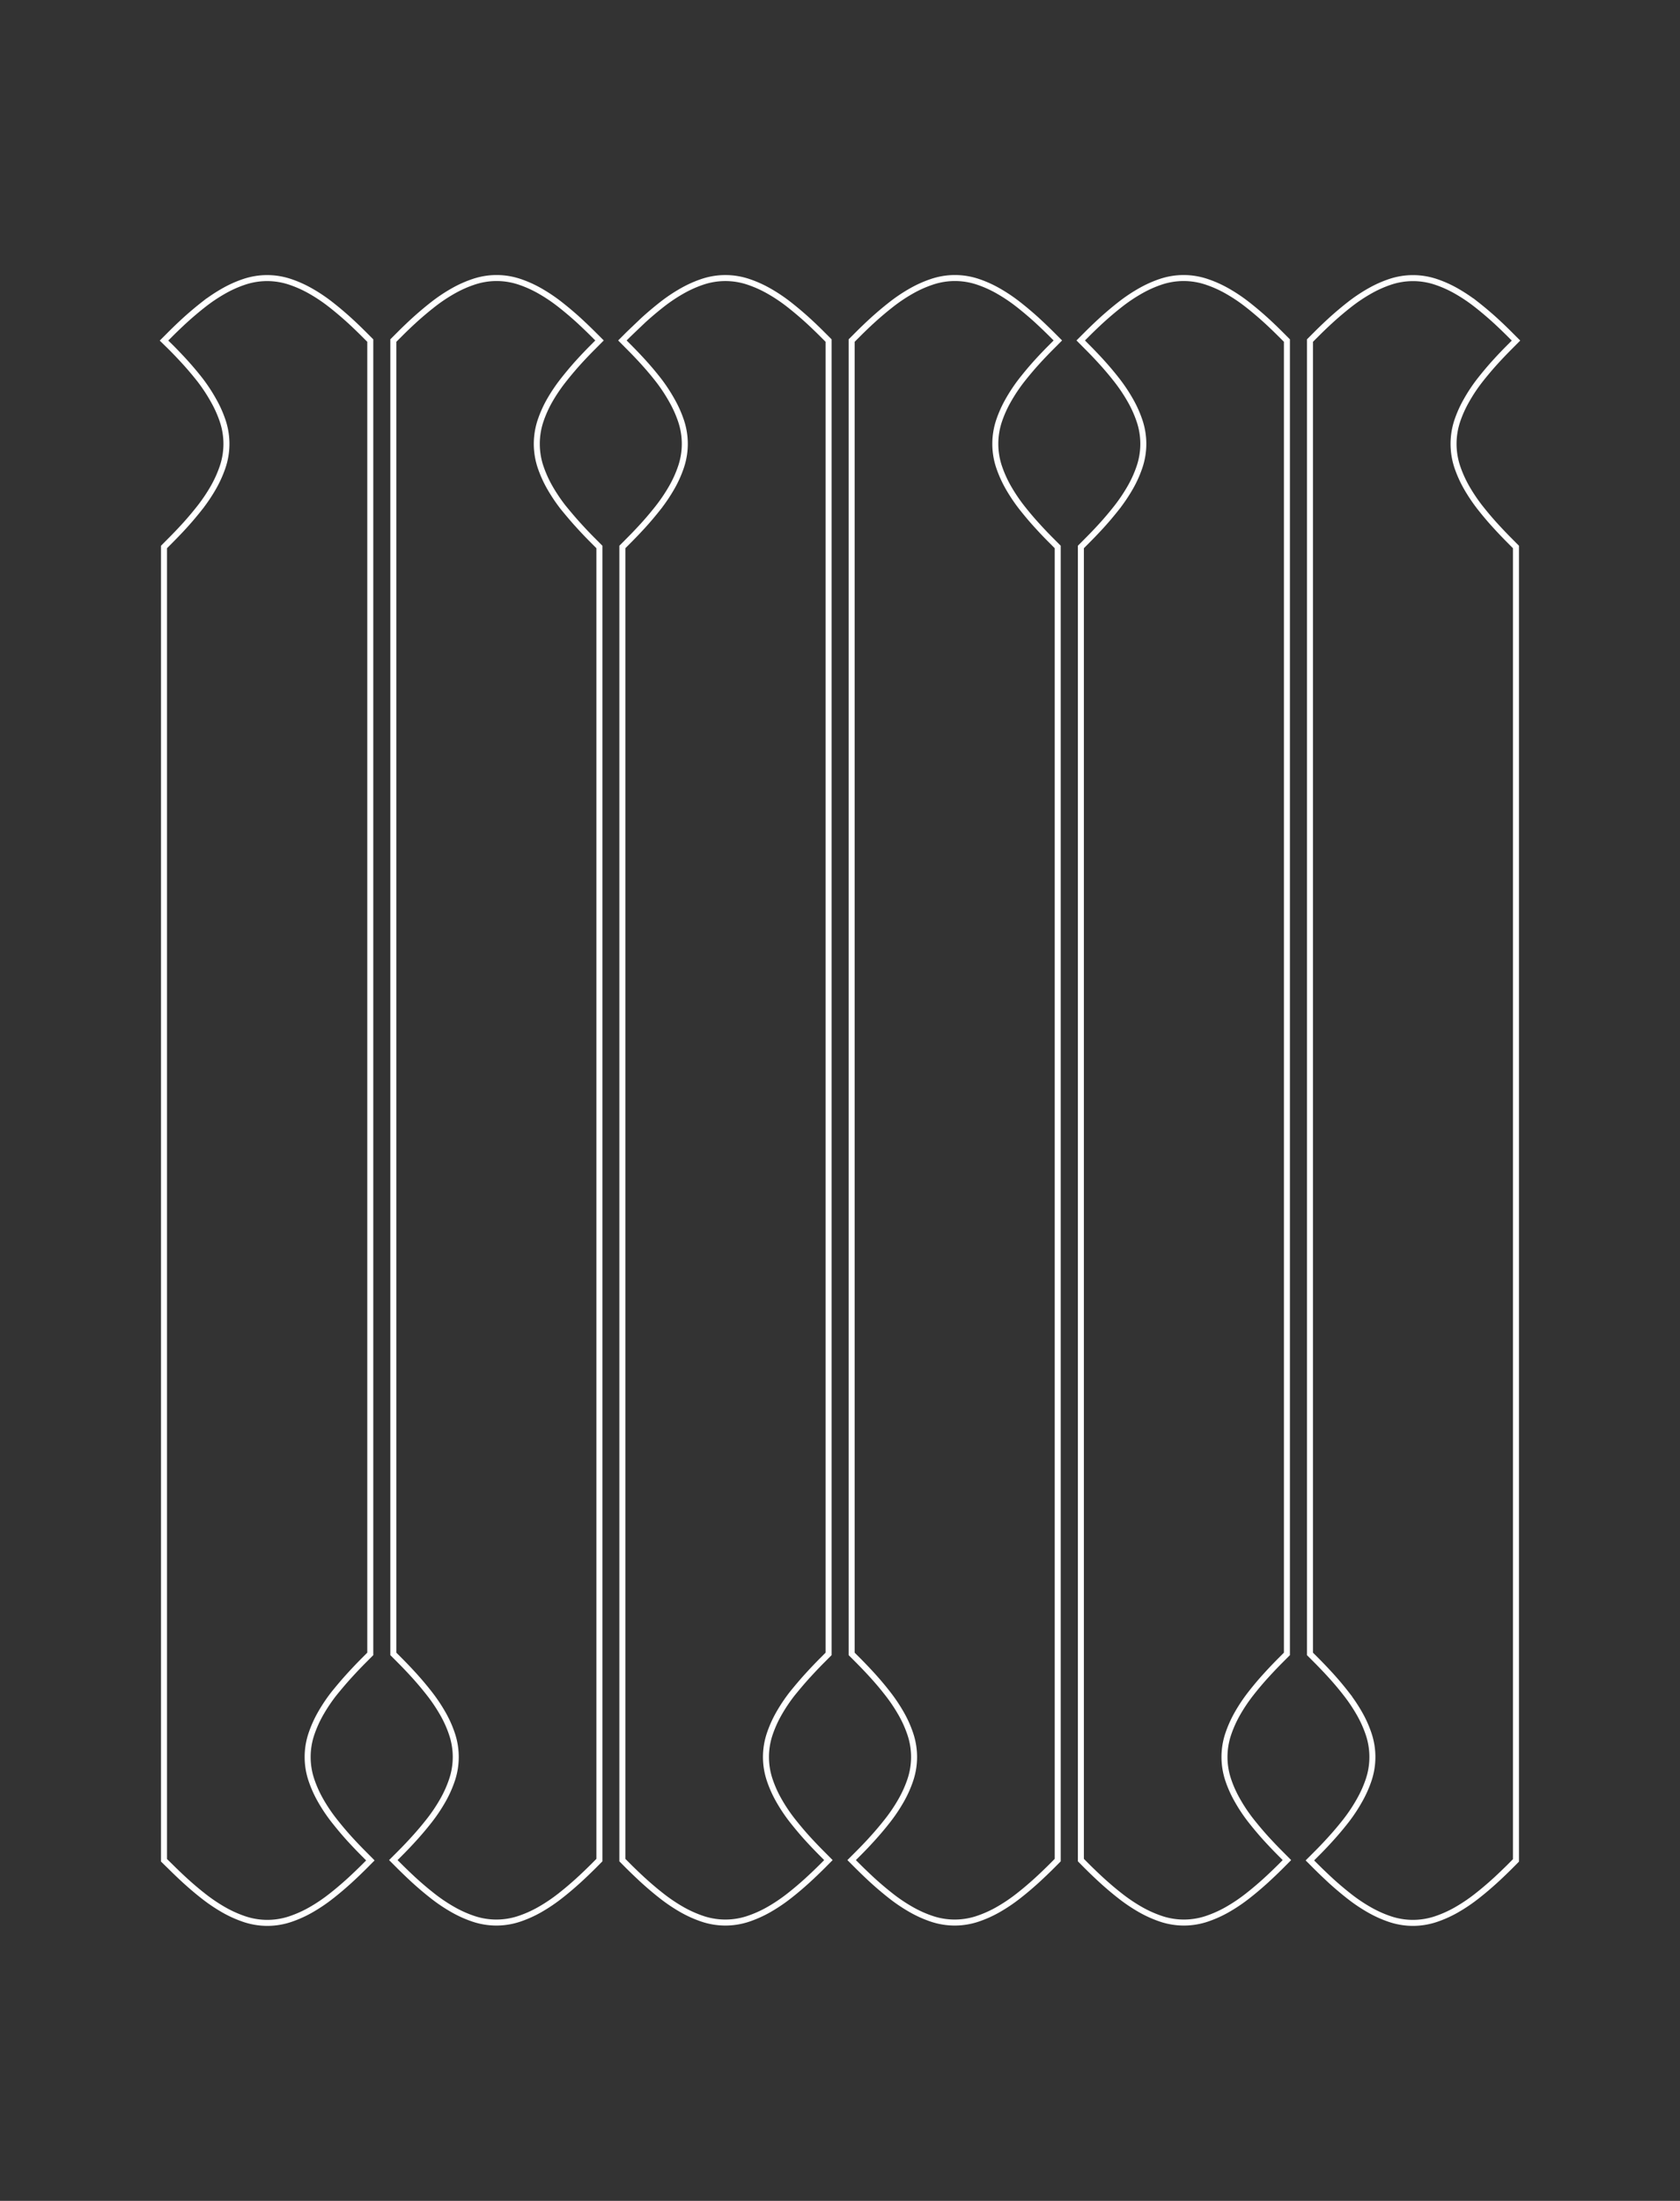 <svg id="Livello_1" data-name="Livello 1" xmlns="http://www.w3.org/2000/svg" viewBox="0 0 420 550"><rect x="0" y="0" width="420" height="550" fill="#333333" stroke="none"/><defs><style>.cls-1{fill:none;stroke:#fff;stroke-miterlimit:10;stroke-width:1.5px;}</style></defs><path class="cls-1" d="M72.54,70.44a28.86,28.86,0,0,1,5,2.23,40.92,40.92,0,0,1,5.11,3.41c1.61,1.26,3.16,2.57,4.67,3.94,1.26,1.15,2.5,2.34,3.71,3.55l1.54,1.54v328.2l-1.54,1.55q-1.81,1.81-3.54,3.71c-1.38,1.5-2.69,3.06-4,4.67a41.56,41.56,0,0,0-3.41,5.1,29.38,29.38,0,0,0-2.23,5,18,18,0,0,0,0,11.47,28.86,28.86,0,0,0,2.23,5A40.92,40.92,0,0,0,83.56,455c1.26,1.6,2.57,3.16,3.94,4.66q1.74,1.9,3.55,3.71l1.54,1.55-1.54,1.55q-1.81,1.8-3.71,3.54c-1.51,1.37-3.06,2.69-4.67,3.94a41.56,41.56,0,0,1-5.1,3.41,29.3,29.3,0,0,1-5,2.23,18,18,0,0,1-11.47,0,29.3,29.3,0,0,1-5-2.23,41.56,41.56,0,0,1-5.1-3.41c-1.61-1.25-3.16-2.57-4.67-3.94-1.26-1.15-2.5-2.34-3.71-3.54L41,464.89V136.69l1.54-1.55c1.21-1.21,2.4-2.45,3.55-3.71,1.37-1.5,2.68-3.06,3.94-4.66a42.45,42.45,0,0,0,3.41-5.11,29.63,29.63,0,0,0,2.23-5,18,18,0,0,0,0-11.48,28.86,28.86,0,0,0-2.23-5A41.67,41.67,0,0,0,50.05,95c-1.25-1.6-2.57-3.16-3.94-4.66-1.16-1.27-2.34-2.5-3.55-3.71L41,85.11l1.54-1.54q1.81-1.81,3.71-3.55c1.51-1.37,3.06-2.68,4.67-3.94a40.92,40.92,0,0,1,5.11-3.41,28.86,28.86,0,0,1,5-2.23A18,18,0,0,1,72.54,70.44Z"/><path class="cls-1" d="M118.36,70.44a28.86,28.86,0,0,0-5,2.23,40.92,40.92,0,0,0-5.11,3.41c-1.61,1.26-3.16,2.57-4.67,3.94-1.26,1.15-2.5,2.34-3.71,3.55l-1.54,1.54v328.2l1.55,1.55c1.2,1.21,2.39,2.45,3.54,3.71q2.05,2.25,3.94,4.67a41.56,41.56,0,0,1,3.41,5.1,28.63,28.63,0,0,1,2.23,5,18,18,0,0,1,0,11.47,28.86,28.86,0,0,1-2.23,5,40.92,40.92,0,0,1-3.41,5.11c-1.25,1.6-2.57,3.16-3.94,4.66q-1.73,1.9-3.54,3.71l-1.55,1.55,1.55,1.55q1.81,1.8,3.7,3.54c1.51,1.37,3.07,2.69,4.67,3.94a40.92,40.92,0,0,0,5.11,3.41,28.86,28.86,0,0,0,5,2.23,18,18,0,0,0,11.47,0,29,29,0,0,0,5-2.23,41.56,41.56,0,0,0,5.1-3.41c1.61-1.25,3.16-2.57,4.67-3.94,1.26-1.15,2.5-2.34,3.71-3.54l1.54-1.55V136.69l-1.54-1.55q-1.82-1.81-3.54-3.71c-1.38-1.5-2.69-3.06-4-4.66a42.45,42.45,0,0,1-3.41-5.11,29.63,29.63,0,0,1-2.23-5,18.18,18.18,0,0,1,0-11.48,28.86,28.86,0,0,1,2.23-5A41.67,41.67,0,0,1,140.85,95c1.26-1.6,2.57-3.16,3.94-4.66,1.16-1.27,2.34-2.5,3.55-3.71l1.54-1.55-1.54-1.54q-1.82-1.81-3.71-3.55c-1.51-1.37-3.06-2.68-4.67-3.94a41.56,41.56,0,0,0-5.1-3.41,28.63,28.63,0,0,0-5-2.23A18,18,0,0,0,118.36,70.44Z"/><path class="cls-1" d="M187.12,70.44a28.86,28.86,0,0,1,5,2.23,40.92,40.92,0,0,1,5.11,3.41c1.61,1.26,3.16,2.57,4.67,3.94,1.26,1.15,2.5,2.34,3.71,3.55l1.54,1.54v328.2l-1.54,1.55q-1.81,1.81-3.54,3.71c-1.38,1.5-2.69,3.06-4,4.67a41.56,41.56,0,0,0-3.41,5.1,29.38,29.38,0,0,0-2.23,5,18,18,0,0,0,0,11.47,28.86,28.86,0,0,0,2.23,5,40.92,40.92,0,0,0,3.41,5.11c1.26,1.6,2.57,3.16,3.94,4.66q1.74,1.9,3.55,3.71l1.54,1.55-1.54,1.55q-1.81,1.8-3.71,3.54c-1.51,1.37-3.06,2.69-4.67,3.94a41.56,41.56,0,0,1-5.1,3.41,29.3,29.3,0,0,1-5,2.23,18,18,0,0,1-11.47,0,29.3,29.3,0,0,1-5-2.23,41.56,41.56,0,0,1-5.1-3.41c-1.61-1.25-3.16-2.57-4.67-3.94-1.26-1.15-2.5-2.34-3.71-3.54l-1.54-1.55V136.69l1.54-1.55c1.21-1.21,2.4-2.45,3.55-3.71,1.37-1.5,2.68-3.06,3.94-4.66a42.45,42.45,0,0,0,3.41-5.11,28.86,28.86,0,0,0,2.23-5,18,18,0,0,0,0-11.48,28.86,28.86,0,0,0-2.23-5A41.67,41.67,0,0,0,164.63,95c-1.25-1.6-2.57-3.16-3.94-4.66-1.16-1.27-2.34-2.5-3.55-3.71l-1.54-1.55,1.54-1.54Q159,81.76,160.85,80c1.51-1.37,3.06-2.68,4.67-3.94a40.92,40.92,0,0,1,5.11-3.41,28.86,28.86,0,0,1,5-2.23A18,18,0,0,1,187.12,70.44Z"/><path class="cls-1" d="M232.94,70.44a28.86,28.86,0,0,0-5,2.23,40.92,40.92,0,0,0-5.11,3.41c-1.61,1.26-3.16,2.57-4.67,3.94-1.26,1.15-2.5,2.34-3.71,3.55l-1.54,1.54v328.2l1.55,1.55c1.2,1.21,2.39,2.45,3.54,3.71q2.06,2.25,3.94,4.67a41.56,41.56,0,0,1,3.41,5.1,28.63,28.63,0,0,1,2.23,5,18,18,0,0,1,0,11.47,28.86,28.86,0,0,1-2.23,5,40.92,40.92,0,0,1-3.41,5.11c-1.25,1.6-2.57,3.16-3.94,4.66q-1.72,1.9-3.54,3.71l-1.55,1.55,1.55,1.55q1.81,1.8,3.7,3.54c1.51,1.37,3.07,2.69,4.67,3.94a40.92,40.92,0,0,0,5.11,3.41,28.86,28.86,0,0,0,5,2.23,18,18,0,0,0,11.47,0,29,29,0,0,0,5-2.23,41.56,41.56,0,0,0,5.1-3.41c1.61-1.25,3.16-2.57,4.67-3.94,1.26-1.15,2.5-2.34,3.71-3.54l1.54-1.55V136.69l-1.54-1.55q-1.82-1.81-3.54-3.71c-1.38-1.5-2.69-3.06-3.95-4.66a42.45,42.45,0,0,1-3.41-5.11,29.63,29.63,0,0,1-2.23-5,18.18,18.18,0,0,1,0-11.48,28.86,28.86,0,0,1,2.23-5A41.67,41.67,0,0,1,255.43,95c1.26-1.6,2.57-3.16,3.94-4.66,1.16-1.27,2.34-2.5,3.55-3.71l1.54-1.55-1.54-1.54q-1.82-1.81-3.71-3.55c-1.51-1.37-3.06-2.68-4.67-3.94a41.56,41.56,0,0,0-5.1-3.41,28.63,28.63,0,0,0-5-2.23A18,18,0,0,0,232.94,70.44Z"/><path class="cls-1" d="M301.7,70.44a28.86,28.86,0,0,1,5,2.23,40.92,40.92,0,0,1,5.11,3.41c1.61,1.26,3.16,2.57,4.67,3.94,1.26,1.15,2.5,2.34,3.71,3.55l1.54,1.54v328.2l-1.54,1.55q-1.81,1.81-3.54,3.71c-1.38,1.5-2.69,3.06-3.95,4.67a41.56,41.56,0,0,0-3.41,5.1,29.38,29.38,0,0,0-2.23,5,18,18,0,0,0,0,11.47,28.17,28.17,0,0,0,2.24,5,39.78,39.78,0,0,0,3.4,5.11c1.26,1.6,2.57,3.16,3.94,4.66q1.74,1.9,3.55,3.71l1.54,1.55-1.54,1.55q-1.81,1.8-3.71,3.54c-1.51,1.37-3.06,2.69-4.67,3.94a41.56,41.56,0,0,1-5.1,3.41,29.3,29.3,0,0,1-5,2.23,18,18,0,0,1-11.47,0,29.3,29.3,0,0,1-5-2.23,41.56,41.56,0,0,1-5.1-3.41c-1.61-1.25-3.16-2.57-4.67-3.94-1.26-1.15-2.5-2.34-3.71-3.54l-1.54-1.55V136.69l1.54-1.55c1.21-1.21,2.4-2.45,3.55-3.71,1.37-1.5,2.68-3.06,3.94-4.66a42.45,42.45,0,0,0,3.41-5.11,28.86,28.86,0,0,0,2.23-5,18,18,0,0,0,0-11.48,28.86,28.86,0,0,0-2.23-5A41.67,41.67,0,0,0,279.21,95c-1.25-1.6-2.57-3.16-3.94-4.66-1.16-1.27-2.34-2.5-3.55-3.71l-1.54-1.55,1.54-1.54q1.81-1.81,3.71-3.55c1.51-1.37,3.06-2.68,4.67-3.94a40.92,40.92,0,0,1,5.11-3.41,28.86,28.86,0,0,1,5-2.23A18,18,0,0,1,301.7,70.44Z"/><path class="cls-1" d="M347.52,70.44a28.86,28.86,0,0,0-5,2.23,40.92,40.92,0,0,0-5.11,3.41c-1.61,1.26-3.16,2.57-4.67,3.94-1.26,1.15-2.5,2.34-3.71,3.55l-1.54,1.54v328.2l1.55,1.55c1.2,1.21,2.39,2.45,3.54,3.71q2.06,2.25,3.94,4.67a41.56,41.56,0,0,1,3.41,5.1,28.63,28.63,0,0,1,2.23,5,18,18,0,0,1,0,11.47,28.86,28.86,0,0,1-2.23,5A40.92,40.92,0,0,1,336.5,455c-1.25,1.6-2.57,3.16-3.94,4.66q-1.72,1.9-3.54,3.71l-1.55,1.55,1.55,1.55q1.82,1.8,3.7,3.54c1.51,1.37,3.07,2.69,4.67,3.94a40.92,40.92,0,0,0,5.11,3.41,28.86,28.86,0,0,0,5,2.23,18,18,0,0,0,11.47,0,29,29,0,0,0,5-2.23,41.56,41.56,0,0,0,5.1-3.41c1.61-1.25,3.16-2.57,4.67-3.94,1.26-1.15,2.5-2.34,3.71-3.54l1.54-1.55V136.69l-1.54-1.55q-1.81-1.81-3.54-3.71c-1.38-1.5-2.69-3.06-3.95-4.66a42.45,42.45,0,0,1-3.41-5.11,29.63,29.63,0,0,1-2.23-5,18.18,18.18,0,0,1,0-11.48,28.9,28.9,0,0,1,2.24-5A40.48,40.48,0,0,1,370,95c1.26-1.6,2.57-3.16,3.94-4.66,1.16-1.27,2.34-2.5,3.55-3.71L379,85.11l-1.54-1.54q-1.81-1.81-3.71-3.55c-1.51-1.37-3.06-2.68-4.67-3.94a41.56,41.56,0,0,0-5.1-3.41,28.63,28.63,0,0,0-5-2.23A18,18,0,0,0,347.52,70.44Z"/></svg>